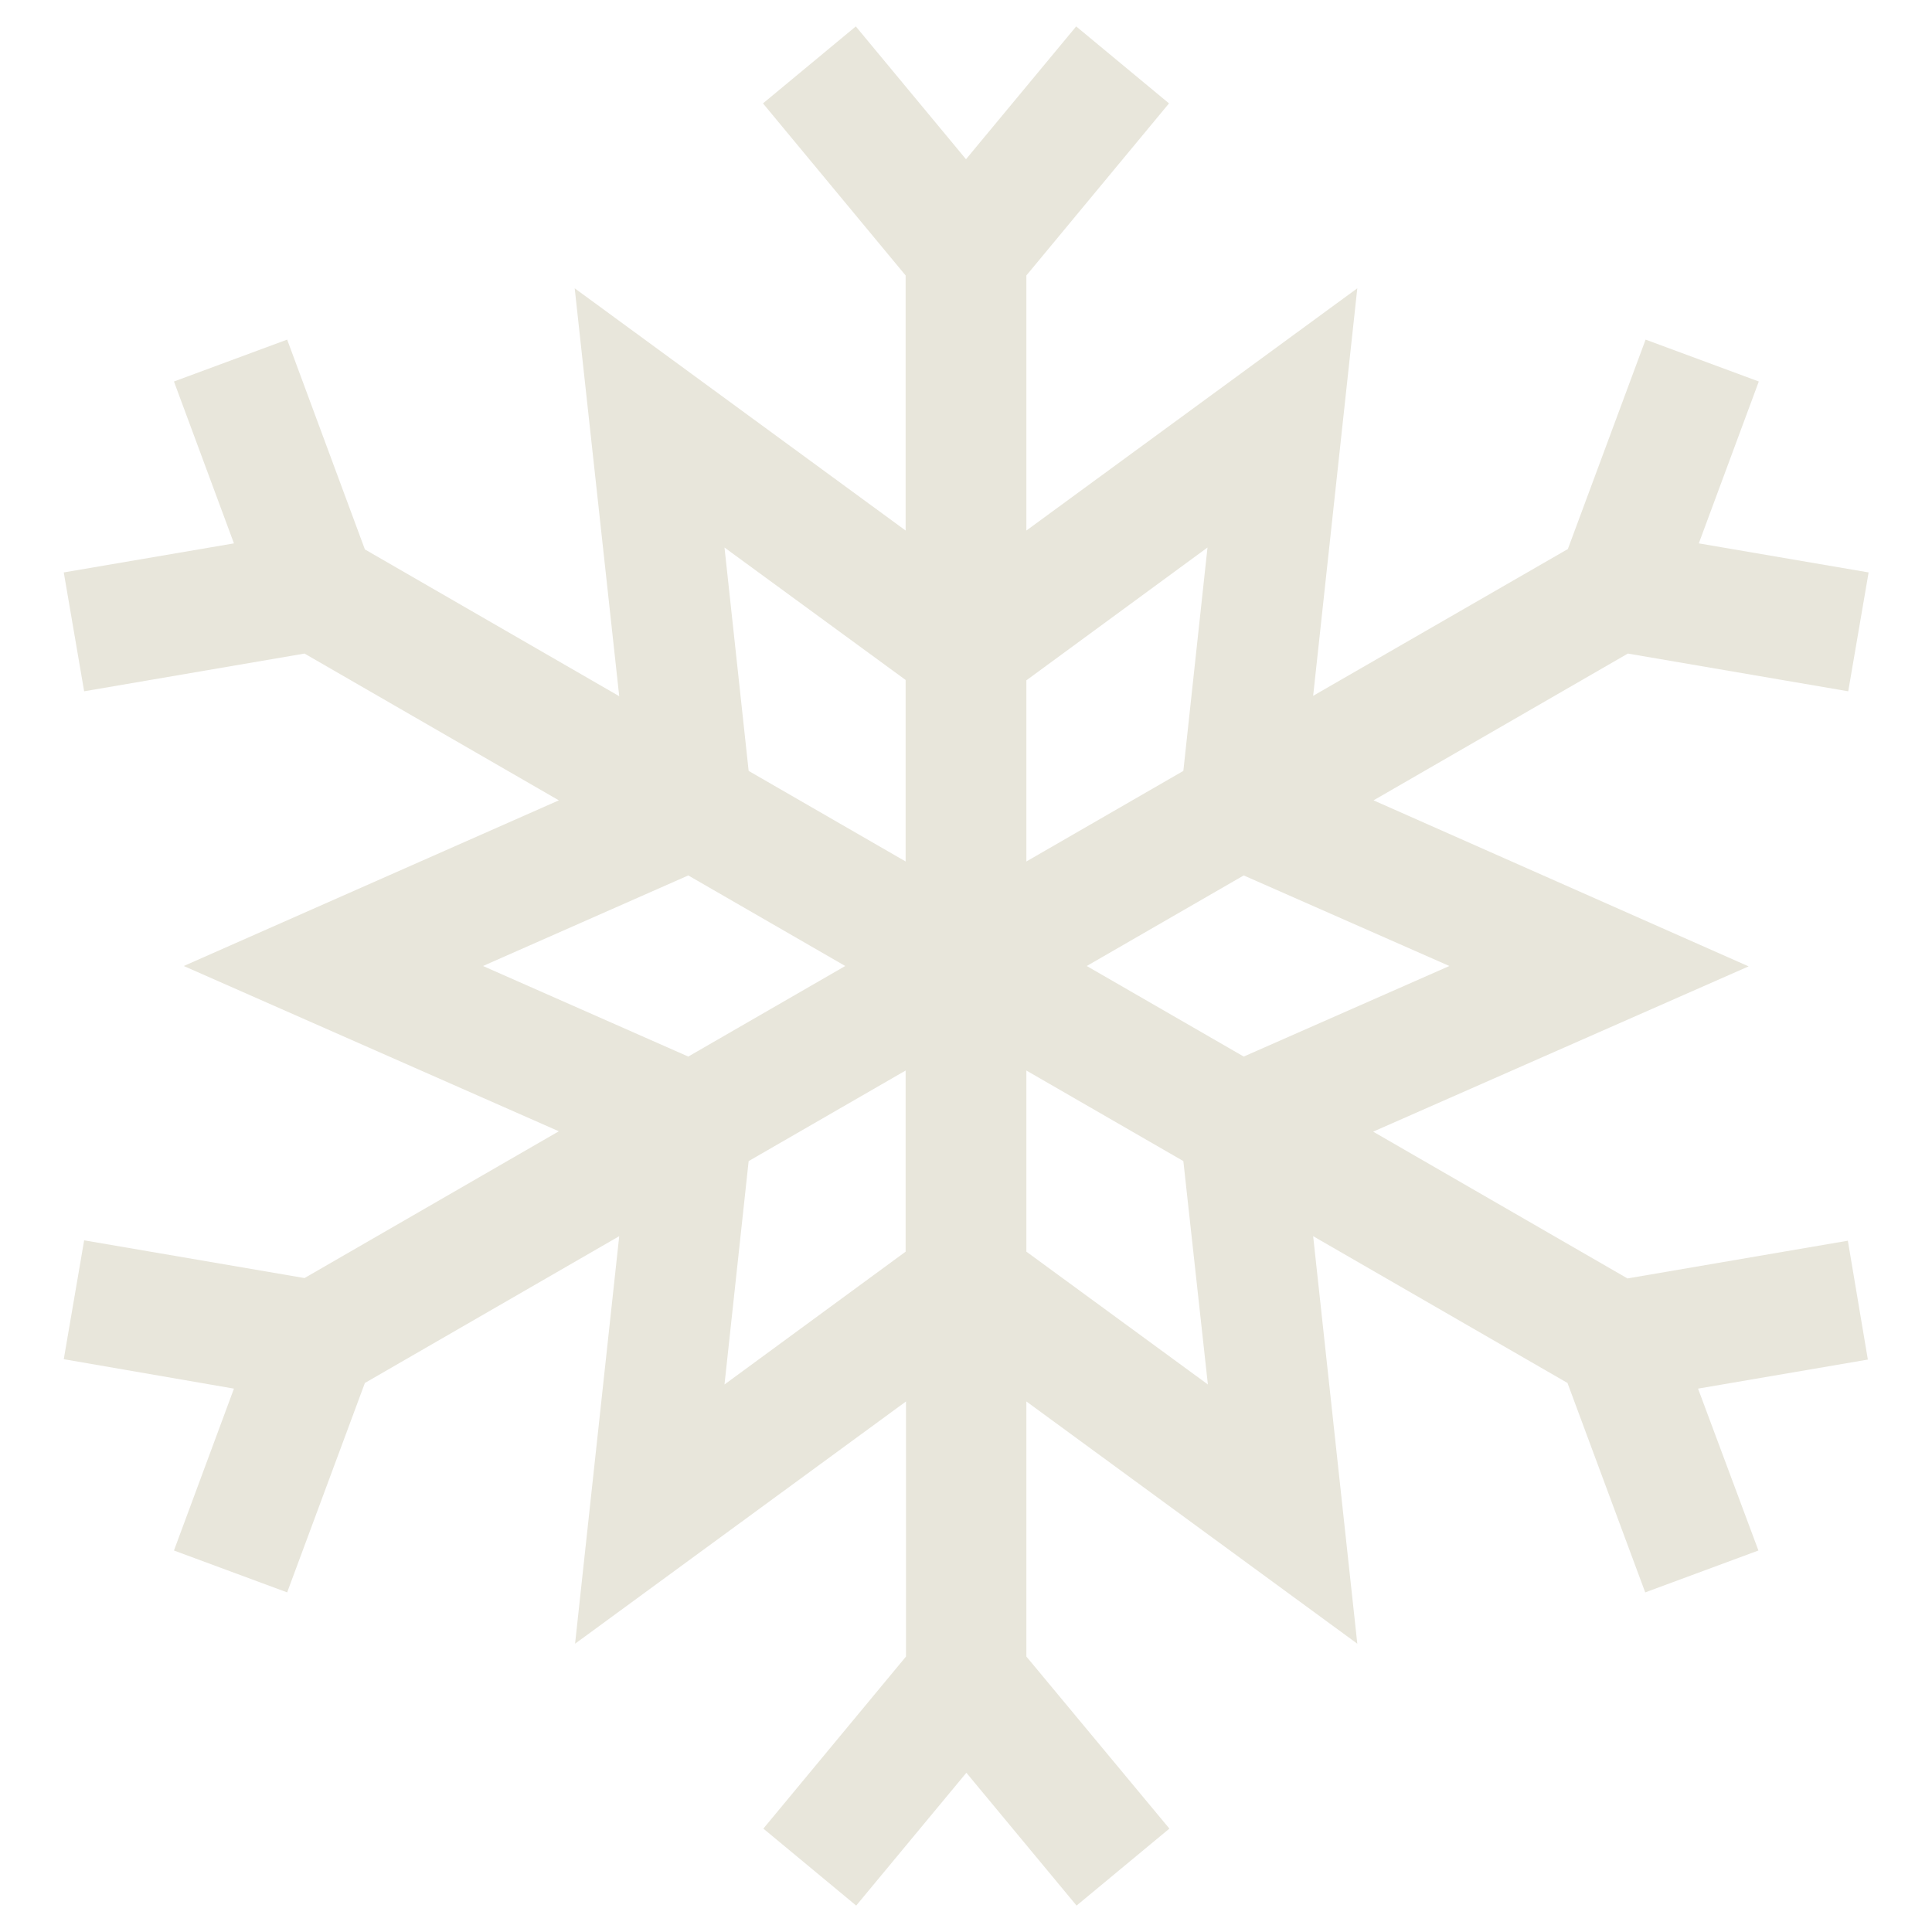 <?xml version="1.0" encoding="utf-8"?>
<!-- Generator: Adobe Illustrator 25.4.1, SVG Export Plug-In . SVG Version: 6.00 Build 0)  -->
<svg version="1.1" id="Layer_1" xmlns="http://www.w3.org/2000/svg" xmlns:xlink="http://www.w3.org/1999/xlink" x="0px" y="0px"
	 viewBox="0 0 512 512" style="enable-background:new 0 0 512 512;" xml:space="preserve">
<style type="text/css">
	.st0{fill:#E8E6DB;}
</style>
<path class="st0" d="M489.7,328.8l-58.4,10l-67.4-38.9l99.5-43.8L364,212.1l67.4-38.9l58.4,10l5.4-31.5l-45-7.7l15.9-42.9l-30-11.1
	l-20.6,55.5L348,184.4l11.7-108L272,140.6V73l37.8-45.6L285.2,7L256,42.2L226.8,7l-24.6,20.4L240,73v67.6l-87.7-64.2l11.8,108.1
	l-67.4-38.9L76.1,90l-30,11.1L62,144l-45.1,7.7l5.4,31.5l58.4-10l67.4,38.9L48.7,256l99.4,43.8l-67.4,38.9l-58.4-10l-5.4,31.5
	L62,368l-15.9,42.9l30,11.1l20.6-55.5l67.4-38.9l-11.7,108l87.7-64.2V439l-37.8,45.6l24.6,20.4l29.2-35.2l29.2,35.2l24.6-20.4
	L272,439v-67.6l87.7,64.2l-11.7-108l67.4,38.9l20.6,55.5l30-11.1L450,368l45-7.7L489.7,328.8z M384.1,256l-54.5,24L288,256l41.6-24
	L384.1,256z M320,145.1l-6.4,59.2l-41.6,24v-48L320,145.1z M192,145.1l48,35.1v48.1l-41.6-24L192,145.1z M128,256l54.4-24l41.6,24
	l-41.6,24L128,256z M192,366.9l6.4-59.2l41.6-24v48L192,366.9z M320.1,366.9L272,331.7v-48l41.6,24L320.1,366.9z"/>
</svg>
